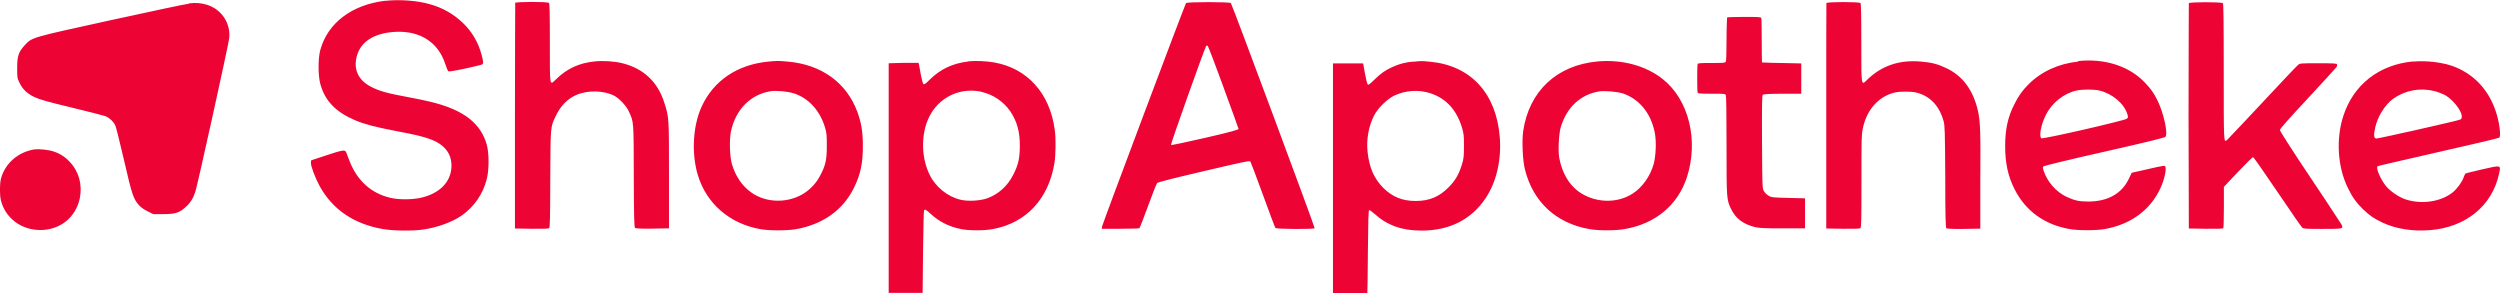 <svg xmlns="http://www.w3.org/2000/svg" viewBox="0 0 179 21" fill="#ed0334"><path d="M27.61.05c-2.41.28-4.15,1.59-4.68,3.54-.16.59-.16,1.81,0,2.4.33,1.23,1.1,2.03,2.52,2.63.67.28,1.44.48,2.9.76,1.43.27,1.93.39,2.52.61,1.02.39,1.52,1.09,1.45,2.04-.08,1.03-.85,1.81-2.14,2.12-.62.15-1.6.16-2.2.02-1.39-.31-2.42-1.24-2.96-2.66l-.24-.62c-.07-.18-.27-.15-1.44.24l-1.06.35-.02.16c-.02.23.3,1.08.63,1.69.92,1.67,2.45,2.71,4.52,3.07.76.13,2.15.15,2.93.03.99-.15,2.04-.53,2.69-.98.92-.63,1.57-1.58,1.83-2.66.16-.65.16-1.8,0-2.4-.42-1.55-1.65-2.51-3.95-3.08-.5-.12-1.01-.23-1.51-.32-1.64-.3-2.23-.46-2.84-.78-.9-.46-1.26-1.23-1.02-2.16.27-1.07,1.25-1.69,2.77-1.77,1.77-.09,3.07.75,3.57,2.3.08.24.17.47.21.51.05.05.29.01,1.22-.18.63-.14,1.19-.27,1.22-.3.09-.07.08-.22-.05-.69-.23-.87-.69-1.67-1.35-2.29-.66-.63-1.47-1.09-2.36-1.33-.88-.26-2.17-.35-3.17-.24ZM36.89.21s-.02,3.68-.02,8.11v8.04s1.2.02,1.2.02c.8.01,1.2,0,1.25-.05.06-.05.07-.71.08-3.5.02-3.86,0-3.71.41-4.56.33-.69.83-1.2,1.45-1.47.82-.36,1.99-.33,2.73.06.37.2.87.74,1.04,1.13.35.77.34.59.35,4.62.01,2.96.03,3.67.09,3.71.05.04.45.06,1.25.05l1.18-.02v-3.81c0-4.17,0-4.13-.33-5.17-.47-1.5-1.48-2.46-3-2.84-.54-.14-1.4-.2-2.01-.13-1.11.12-1.95.5-2.75,1.28-.47.45-.44.6-.44-2.61,0-2.11-.02-2.82-.06-2.86-.1-.1-2.41-.09-2.44,0h0ZM84.92.22c-.08.11-5.98,15.8-6.01,15.99l-.02.17h1.31c.72,0,1.34-.02,1.38-.04.03-.02.31-.74.62-1.59.31-.85.6-1.59.65-1.64.07-.07,1.05-.32,3.36-.86,2.91-.68,3.27-.76,3.32-.68.03.05.44,1.12.9,2.39.46,1.27.86,2.33.89,2.36.06.09,2.75.1,2.81.02.03-.05-5.9-15.99-6-16.12-.07-.09-3.11-.09-3.2,0ZM87.61,6.27c.58,1.59,1.07,2.92,1.07,2.96,0,.06-.57.22-2.39.64-1.32.3-2.42.54-2.45.51-.04-.04,2.34-6.73,2.51-7.06.05-.08.06-.08.13-.02.04.04.55,1.37,1.13,2.96ZM130.77.21s-.02,3.68-.01,8.11v8.04s1.2.02,1.2.02c.82.01,1.2,0,1.25-.05.06-.05.07-.62.07-3.35,0-3.05,0-3.32.1-3.79.27-1.34,1.15-2.31,2.31-2.57.38-.08,1.12-.08,1.49,0,.98.23,1.67.93,1.98,2.05.09.31.1.65.12,3.98,0,2.94.03,3.64.08,3.69.05.04.45.06,1.25.05l1.18-.02v-3.39c.03-3.54,0-4.3-.18-5.09-.35-1.47-1.09-2.45-2.23-3-.63-.3-1.04-.41-1.82-.48-1.55-.14-2.81.28-3.85,1.28-.46.45-.44.6-.44-2.61,0-2.11-.02-2.82-.06-2.86-.1-.1-2.41-.09-2.44,0h0ZM156.72.21s-.02,3.68-.02,8.11l.02,8.04,1.21.02c.93.01,1.22,0,1.26-.05.02-.04.04-.72.04-1.51v-1.44l1.01-1.07c.55-.58,1.04-1.06,1.08-1.06.04,0,.82,1.12,1.74,2.48.92,1.36,1.72,2.52,1.78,2.57.1.08.25.09,1.44.09,1.54,0,1.55,0,1.33-.38-.74-1.14-1.49-2.27-2.25-3.4-1.26-1.88-2.12-3.23-2.12-3.3,0-.08.57-.73,1.99-2.25,1.09-1.18,2.02-2.19,2.06-2.25.04-.06.06-.16.04-.2-.03-.07-.18-.08-1.34-.08-1.28,0-1.31,0-1.45.12-.08.06-1.23,1.27-2.55,2.69-.83.89-1.67,1.78-2.52,2.67-.26.22-.25.32-.25-4.87,0-3.7-.02-4.86-.06-4.91-.1-.1-2.41-.09-2.44,0h0ZM13.55.26c-.22.02-2.72.55-5.55,1.17C2.17,2.71,2.31,2.66,1.77,3.24c-.44.48-.54.76-.54,1.63,0,.69,0,.72.17,1.06.22.47.55.78,1.09,1.03.34.16.88.32,2.64.74,1.22.29,2.31.58,2.43.62.31.14.57.39.7.67.06.14.34,1.27.63,2.52.56,2.43.66,2.73,1.06,3.18.15.16.35.31.62.44l.4.2h.71c.88,0,1.16-.09,1.63-.52.34-.31.53-.62.69-1.13.16-.51,2.38-10.56,2.41-10.94.12-1.11-.59-2.13-1.67-2.42-.39-.11-.74-.13-1.21-.08h0ZM123.66,1.24s-.04.71-.04,1.55c0,.95-.02,1.56-.05,1.62-.05.09-.12.1-1.02.1-.83,0-.98.01-1,.08-.04.11-.04,1.93,0,2.04.03.07.17.08,1,.08.9,0,.97,0,1.02.1.03.07.05,1.29.05,3.59,0,3.86,0,3.9.34,4.59.32.66.86,1.06,1.7,1.27.31.07.63.09,1.97.09h1.61v-2.15l-1.19-.03c-1.14-.03-1.2-.03-1.42-.16-.14-.08-.26-.2-.34-.34-.11-.2-.11-.28-.13-3.52-.01-2.74,0-3.33.06-3.37.05-.04.52-.07,1.41-.07h1.34v-2.17l-1.4-.03c-.47,0-.94-.02-1.41-.04-.01,0-.02-.7-.02-1.55s-.01-1.58-.03-1.63c-.03-.07-.18-.08-1.23-.08-.66,0-1.22.02-1.23.04ZM55.02,4.41c-2.22.21-3.93,1.36-4.78,3.22-.63,1.36-.74,3.35-.28,4.89.62,2.06,2.28,3.5,4.5,3.89.63.11,1.9.11,2.53,0,1.92-.34,3.36-1.36,4.14-2.94.49-.98.66-1.8.65-3.07,0-.97-.11-1.61-.39-2.38-.77-2.1-2.57-3.4-4.99-3.61-.69-.06-.74-.06-1.38,0h0ZM56.83,6.68c1.07.34,1.9,1.26,2.25,2.48.11.36.12.54.12,1.28,0,1.01-.09,1.4-.47,2.12-.55,1.06-1.56,1.71-2.76,1.8-1.68.12-3.04-.87-3.56-2.59-.16-.52-.2-1.73-.08-2.33.32-1.58,1.4-2.68,2.85-2.91.4-.06,1.22.01,1.63.15h0ZM69.35,4.4c-1.13.13-2.01.54-2.79,1.31-.32.32-.39.36-.45.3-.04-.04-.12-.34-.18-.67-.04-.24-.09-.48-.13-.72l-.03-.12h-1.07s-1.07.03-1.07.03v16.44h2.43l.03-2.92c.02-1.6.05-2.95.07-2.98.07-.1.13-.08.46.23.62.57,1.31.92,2.18,1.1.56.12,1.7.12,2.3,0,2.38-.44,3.98-2.16,4.4-4.73.09-.55.11-1.79.02-2.38-.35-2.61-1.96-4.4-4.34-4.82-.57-.1-1.34-.13-1.83-.08h0ZM70.28,6.58c.83.19,1.56.68,2.05,1.38.5.75.7,1.48.69,2.53-.01.86-.11,1.32-.47,2.02-.41.81-1.06,1.4-1.87,1.69-.52.18-1.38.23-1.91.1-.91-.21-1.78-.91-2.2-1.77-.54-1.09-.63-2.5-.24-3.68.57-1.7,2.2-2.65,3.95-2.28h0ZM101.18,4.41c-.51.04-1.02.17-1.49.39-.52.24-.82.45-1.29.91-.33.32-.42.39-.47.34-.04-.04-.13-.39-.2-.79l-.13-.72h-2.16v16.44l1.23.02c.67,0,1.23,0,1.23,0,.01-.01.03-1.35.04-2.98.02-2.2.04-2.97.09-2.98.03-.01.19.1.36.25.94.85,1.97,1.22,3.4,1.22,1.99,0,3.56-.79,4.58-2.32.78-1.16,1.15-2.77,1.01-4.41-.26-3.12-2.09-5.09-4.98-5.36-.63-.06-.6-.06-1.21,0h0ZM102.48,6.7c1.08.37,1.81,1.18,2.19,2.41.13.44.15.55.15,1.34s-.02.9-.15,1.34c-.22.71-.47,1.14-.96,1.63-.66.67-1.38.97-2.35.97s-1.68-.3-2.33-.95c-.64-.65-.98-1.41-1.11-2.54-.1-.9.07-1.86.47-2.64.28-.53.92-1.16,1.43-1.41.83-.39,1.77-.45,2.64-.16ZM114.38,4.4c-2.92.27-4.9,2.13-5.32,4.99-.1.7-.04,2.12.13,2.76.58,2.31,2.23,3.83,4.59,4.25.63.12,1.9.12,2.55,0,2.21-.38,3.81-1.72,4.46-3.73.84-2.63.13-5.53-1.74-7.01-1.21-.96-2.92-1.42-4.67-1.26h0ZM116.11,6.66c1.22.38,2.09,1.41,2.37,2.83.13.6.08,1.7-.08,2.27-.25.86-.8,1.64-1.47,2.08-1.15.77-2.81.7-3.95-.16-.68-.52-1.14-1.33-1.34-2.38-.09-.49-.03-1.73.11-2.19.43-1.44,1.43-2.36,2.78-2.57.36-.05,1.22.02,1.58.13h0ZM148.8,4.41c-1.39.14-2.64.71-3.55,1.62-.45.45-.73.84-1.03,1.45-.46.9-.65,1.79-.65,2.99s.2,2.16.69,3.11c.79,1.54,2.13,2.5,3.92,2.82.62.11,1.9.11,2.52,0,1.86-.33,3.26-1.36,3.98-2.91.32-.68.49-1.54.31-1.61-.04-.02-.3.03-.59.09-.29.06-.8.18-1.15.26l-.62.14-.21.44c-.5,1.05-1.5,1.61-2.87,1.62-.69,0-1.01-.07-1.61-.35-.73-.35-1.38-1.09-1.63-1.9-.05-.16-.05-.21,0-.27.04-.04,2.01-.52,4.37-1.05,3-.68,4.32-1,4.37-1.07.19-.25-.14-1.73-.58-2.61-.28-.55-.45-.8-.88-1.25-1.12-1.19-2.86-1.76-4.79-1.56h0ZM150.31,6.48c.93.22,1.79.94,2.01,1.7.06.2.06.24-.04.32-.13.13-6.02,1.48-6.12,1.4-.18-.14-.02-1,.32-1.66.43-.88,1.29-1.56,2.21-1.76.45-.09,1.21-.09,1.62,0Z"/><path d="M172.77,4.4c-2.44.23-4.27,1.67-4.99,3.91-.53,1.63-.41,3.62.31,5.11.33.69.62,1.09,1.11,1.57.49.46.76.65,1.39.95.94.44,2.13.64,3.37.54,2.57-.19,4.48-1.74,4.97-4.03.14-.65.18-.64-1.22-.32-.64.15-1.18.28-1.19.3-.05.09-.1.19-.13.29-.12.33-.47.8-.76,1.04-.85.69-2.24.9-3.41.51-.45-.15-1.07-.57-1.37-.93-.41-.5-.77-1.35-.61-1.44.02-.02,1.97-.47,4.34-1.01,2.36-.53,4.32-1,4.36-1.03.1-.08.08-.48-.03-1.08-.38-1.92-1.49-3.34-3.17-4-.78-.31-2-.46-2.96-.37h0ZM174.28,6.51c.23.06.55.18.73.27.79.42,1.54,1.57,1.15,1.78-.16.08-5.87,1.37-6.02,1.36-.17-.02-.2-.23-.08-.77.17-.8.7-1.64,1.28-2.07.85-.61,1.92-.82,2.94-.56ZM2.5,10.69c-1.19.18-2.14,1-2.43,2.1-.1.4-.1,1.18,0,1.58.33,1.26,1.46,2.1,2.82,2.1,1.41,0,2.53-.9,2.82-2.26.2-.94-.05-1.9-.68-2.58-.32-.36-.72-.63-1.18-.78-.35-.12-1.04-.2-1.36-.15h0Z"/></svg>
